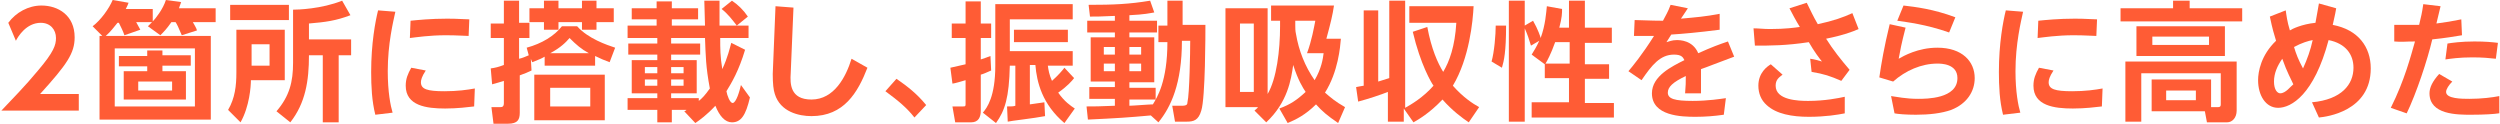 <?xml version="1.0" encoding="utf-8"?>
<!-- Generator: Adobe Illustrator 24.2.1, SVG Export Plug-In . SVG Version: 6.00 Build 0)  -->
<svg version="1.1" id="レイヤー_1" xmlns="http://www.w3.org/2000/svg" xmlns:xlink="http://www.w3.org/1999/xlink" x="0px"
	 y="0px" viewBox="0 0 361.7 17.9" style="enable-background:new 0 0 361.7 17.9;" xml:space="preserve">
<style type="text/css">
	.st0{fill:#FF5C35;}
</style>
<g>
	<g>
		<path class="st0" d="M11.4,13.6V16H0.2c1.6-1.7,3.4-3.5,5.3-5.8c2.3-2.7,2.6-3.7,2.6-4.7c0-1.2-0.8-2.2-2.2-2.2
			c-2.1,0-3.3,2-3.6,2.6L1.2,3.3C2.3,1.8,4.1,0.8,6,0.8c2.4,0,4.8,1.4,4.8,4.6c0,2.3-1.1,3.9-5,8.2H11.4z"/>
		<path class="st0" d="M22.1,1.2v1.9C22.5,2.7,23.6,1.3,24,0l2.2,0.3c-0.1,0.4-0.2,0.5-0.3,0.9h5.3v2h-3.3c0.2,0.4,0.5,0.8,0.6,1.2
			l-2.2,0.7c-0.5-1.2-0.7-1.6-0.9-1.9h-0.6c-0.7,1-1.1,1.4-1.6,1.9l-1.8-1.3c0.2-0.2,0.3-0.3,0.6-0.6h-2.3c0.2,0.4,0.4,0.7,0.6,1.1
			L18,5.1c-0.2-0.6-0.5-1.2-0.8-1.8H17c-0.5,0.6-1,1.3-1.7,1.9h15.2v12.1H14.4V5.2h0.4l-1.4-1.4c1.2-0.9,2.4-2.6,2.9-3.8l2.3,0.4
			c-0.1,0.3-0.2,0.5-0.4,0.9H22.1z M28.2,7H16.6v8.4h11.6V7z M21.3,8.1V7.3h2.2v0.7h4.1v1.5h-4.1v0.8h3.4v4.1h-9v-4.1h3.4V9.6h-4.1
			V8.1H21.3z M24.9,11.8H20v1.3h4.9V11.8z"/>
		<path class="st0" d="M34.2,4.3h7v7.3h-4.9c0,0.9-0.2,3.8-1.5,6.1L33,15.9c1-1.7,1.2-3.5,1.2-5.4V4.3z M41.8,2.9h-8.5V0.7h8.5V2.9z
			 M36.4,6.4v3.1h2.6V6.4H36.4z M50.7,2.2c-2.1,0.8-3.6,1-6,1.2v2.3h6.1V8H49v9.7h-2.3V8h-2c0,3.7-0.5,6.9-2.7,9.7l-2-1.6
			c1.9-2.2,2.4-4.3,2.4-7V1.4c0.7,0,4.1-0.1,7.1-1.3L50.7,2.2z"/>
		<path class="st0" d="M57.2,1.7c-0.3,1.4-1.1,4.6-1.1,8.6c0,3,0.4,5,0.7,6l-2.5,0.3c-0.5-2-0.6-4.1-0.6-6.2c0-4.1,0.6-7.3,1-8.9
			L57.2,1.7z M68.6,15.4c-0.9,0.1-2.4,0.3-4.2,0.3c-2.7,0-5.7-0.4-5.7-3.3c0-1,0.3-1.7,0.8-2.6l2.1,0.4c-0.6,0.9-0.7,1.4-0.7,1.7
			c0,1,0.9,1.3,3.4,1.3c1.9,0,3.3-0.2,4.4-0.4L68.6,15.4z M59.4,3c1-0.1,2.9-0.3,5.3-0.3c1.6,0,2.5,0.1,3.2,0.1l-0.1,2.4
			c-0.5,0-1.6-0.1-3.3-0.1c-2.4,0-4.3,0.3-5.2,0.4L59.4,3z"/>
		<path class="st0" d="M76.2,6.9c2.2-0.6,4-1.7,5.1-3.1h2.2c1.6,1.8,4.3,2.7,5.5,3.1l-0.8,2.1c-0.8-0.3-1.3-0.5-2.1-0.9v1.4h-7.3
			V8.2C78.3,8.5,78,8.6,77,9l-0.2-0.5l0.1,1.7c-0.6,0.3-0.9,0.4-1.7,0.7v5.4c0,1-0.3,1.6-1.7,1.6h-2.1l-0.3-2.4h1.3
			c0.3,0,0.5-0.1,0.5-0.6v-3.2c-0.6,0.2-1,0.3-1.7,0.5l-0.2-2.3c0.7-0.1,1.1-0.2,1.9-0.5V5.5h-1.9V3.4h1.9V0.1h2.2v3.2h1.5v2.2h-1.5
			v3c0.5-0.1,0.9-0.3,1.4-0.5L76.2,6.9z M80.8,0.1v1.1h3.4V0.1h2.1v1.1h2.5v2h-2.5v1.1h-2.1V3.2h-3.4v1.1h-2.1V3.2h-2.1v-2h2.1V0.1
			H80.8z M87.6,17.4H77.3v-6.6h10.2V17.4z M85.4,12.7h-5.8v2.7h5.8V12.7z M85.2,7.7c-1.1-0.6-1.8-1.2-2.8-2.2
			c-0.5,0.6-1.3,1.4-2.8,2.2H85.2z"/>
		<path class="st0" d="M99,16.1c0.2-0.1,0.3-0.1,0.3-0.2h-2.1v1.8h-2.1v-1.8h-4.3v-1.7h4.3v-0.7h-3.7V8.7h3.7V7.9h-4.2V6.3h4.2V5.5
			h-4.3V3.7H95V2.8h-3.6V1.2H95v-1h2.2v1h3.8v1.6h-3.8v0.9h4.8c0-0.6-0.1-3.1-0.1-3.6h2.2c0,0.6,0,2.4,0,3.6h4.2v1.8h-4.1
			c0,1.5,0,2.7,0.3,4.5c0.8-1.7,1.1-3.1,1.3-3.8l2,1c-0.9,3-1.9,4.7-2.7,6c0.1,0.6,0.5,1.7,0.9,1.7c0.5,0,1-1.7,1.2-2.6l1.3,1.8
			c-0.6,2.6-1.3,3.6-2.6,3.6c-1,0-1.8-0.9-2.4-2.4c-1.2,1.3-2.3,2.1-2.9,2.5L99,16.1z M93.3,9.7v0.9h1.8V9.7H93.3z M93.3,11.5v0.9
			h1.8v-0.9H93.3z M97.1,9.7v0.9h1.8V9.7H97.1z M97.1,11.5v0.9h1.8v-0.9H97.1z M101.1,14.6c0.4-0.3,0.9-0.8,1.6-1.8
			c-0.6-3.2-0.6-4.8-0.7-7.3h-4.9v0.8h4.2v1.6h-4.2v0.8h3.7v4.8h-3.7v0.7h4V14.6z M105.9,0.1c0.9,0.6,1.7,1.4,2.3,2.3l-1.6,1.3
			c-0.7-0.9-1.3-1.7-2.2-2.4L105.9,0.1z"/>
		<path class="st0" d="M114.8,1.1l-0.4,9.5c-0.1,1.5-0.1,3.8,3,3.8c3.3,0,5-3.3,5.8-5.9l2.3,1.3c-1.4,3.6-3.4,7-8.1,7
			c-1.8,0-4.5-0.6-5.3-3.2c-0.2-0.6-0.3-1.5-0.3-2.9l0.4-9.8L114.8,1.1z"/>
		<path class="st0" d="M132.3,17c-1.1-1.4-2.3-2.4-4.2-3.8l1.6-1.8c1.6,1.1,3,2.2,4.3,3.8L132.3,17z"/>
		<path class="st0" d="M143.4,10.2c-0.7,0.3-1.1,0.5-1.5,0.6v5.2c0,0.9-0.3,1.7-1.4,1.7h-2.3l-0.4-2.3h1.5c0.3,0,0.4,0,0.4-0.3v-3.5
			c-0.3,0.1-1.7,0.5-1.9,0.5l-0.3-2.3c0.5-0.1,0.9-0.2,2.2-0.5V5.5h-2V3.4h2V0.2h2.2v3.2h1.5v2.1h-1.5v3.1c0.6-0.2,0.9-0.3,1.4-0.5
			L143.4,10.2z M146.9,9.5h-0.8c-0.1,4.6-0.7,6.5-2,8.3l-1.9-1.5c0.6-0.7,1.8-2.3,1.8-6.8V0.6h11.2v2.2h-9.1v4.6h9.1v2.1h-3.6
			c0.1,0.7,0.2,1.3,0.6,2.2c0.9-0.8,1.5-1.5,1.8-1.9l1.4,1.5c-0.3,0.4-1,1.2-2.3,2.1c0.9,1.3,1.8,1.9,2.4,2.3l-1.5,2.1
			c-3.2-2.7-4-5.9-4.2-8.4H149v5.7c1.4-0.2,1.5-0.2,2.1-0.3l0.1,2c-1.5,0.3-5.1,0.7-5.4,0.8l-0.1-2.2c0.7,0,0.9,0,1.2-0.1V9.5z
			 M154.5,6.1h-7.8V4.3h7.8V6.1z"/>
		<path class="st0" d="M166.5,16.7c-3.3,0.3-4.8,0.4-9.1,0.6l-0.2-1.9c1,0,1.9,0,4.1-0.1v-1h-3.7v-1.7h3.7v-0.8h-3.5V5.4h3.5V4.7h-4
			V3h4V2.3c-1.9,0.1-2.9,0.1-3.6,0.1l-0.2-1.7c3.6,0,5.9-0.1,8.9-0.6l0.6,1.7c-0.6,0.1-1.4,0.3-3.6,0.4V3h4v1.7h-4v0.7h3.6v6.5h-3.6
			v0.8h3.8v1.7h-3.8v0.9c0.5,0,2.9-0.2,3.4-0.2c0.6-1,2.1-3.3,2.1-9h-1.3V3.7h1.3V0.1h2.2v3.5h3.3c0,1.1,0,10.6-0.6,12.4
			c-0.4,1.4-1.1,1.6-2.1,1.6H170l-0.4-2.3h1.4c0.7,0,0.8-0.2,0.8-0.5c0.3-1.2,0.4-7.3,0.4-8.9h-1.2c0,6.2-1.6,9.6-3.4,11.8
			L166.5,16.7z M159.7,6.8v1.1h1.6V6.8H159.7z M159.7,9.2v1.1h1.6V9.2H159.7z M163.4,6.8v1.1h1.7V6.8H163.4z M163.4,9.2v1.1h1.7V9.2
			H163.4z"/>
		<path class="st0" d="M193.6,17.8c-1.6-1.1-2.3-1.7-3.2-2.7c-1.5,1.5-2.9,2.2-4.1,2.7l-1.2-2.1c1.6-0.6,2.5-1.2,3.8-2.4
			c-0.4-0.6-1.1-1.7-1.8-3.9c-0.3,2.1-0.8,5.4-3.9,8.3l-1.7-1.7c0.3-0.3,0.4-0.3,0.5-0.5h-4.7V1.2h6.1v12.4c1.3-2.2,1.8-6.3,1.8-9.8
			V3h-1.3V0.8h9.1c-0.2,1.4-0.5,2.6-1.1,4.8h2.1c-0.1,1.2-0.4,4.8-2.3,7.8c0.8,0.7,1.5,1.3,2.9,2.1L193.6,17.8z M181.4,3.4h-2v9.9h2
			V3.4z M187.4,3.7c0,0.3,0,0.8,0.1,1.2c0.4,2.4,1.3,4.7,2.7,6.7c1-1.7,1.2-3.1,1.3-3.9h-2.4c0.7-1.9,1-3.7,1.2-4.7h-2.9V3.7z"/>
		<path class="st0" d="M196.2,12.6c0.4-0.1,0.6-0.1,1.1-0.2V1.5h2.1v10.3c0.6-0.2,1-0.3,1.6-0.5V0.1h2.3v15.5
			c0.9-0.5,2.6-1.5,4.1-3.2c-0.3-0.4-1.9-3.1-3-7.8l2.1-0.7c0.6,3.2,1.5,5.2,2.3,6.5c0.9-1.5,1.7-3.7,1.9-7.1h-6.8V0.9h9.3
			c-0.1,2.1-0.6,7.5-3,11.5c1.5,1.7,2.9,2.6,3.8,3.1l-1.5,2.2c-0.9-0.6-2.4-1.7-3.8-3.3c-1.9,2-3.5,2.9-4.2,3.3l-1.4-2v1.9h-2.3
			v-4.3c-1,0.4-2.8,1-4.3,1.4L196.2,12.6z"/>
		<path class="st0" d="M217.9,3.7c0,3.8-0.3,5.1-0.6,6.1l-1.5-0.9c0.4-1.4,0.6-3.9,0.6-5.2L217.9,3.7z M223.5,9.3L223.5,9.3
			l-1.9-1.4c0.3-0.5,0.7-1.1,1.1-2l-1.2,0.7c-0.3-1-0.5-1.6-0.9-2.5v13.5h-2.3V0.1h2.3v3.6l1.2-0.7c0.7,1.2,1.1,2.4,1.1,2.5
			c0.7-1.9,0.8-3.7,0.9-4.6l2.2,0.4C226,1.9,226,2.5,225.6,4h1.4V0.1h2.3V4h3.9v2.2h-3.9v3.1h3.5v2.1h-3.5v3.5h4.2V17h-11.9v-2.2
			h5.4v-3.5h-3.5V9.3z M227.1,9.2V6.1H225c-0.6,1.7-1.2,2.8-1.4,3.1H227.1z"/>
		<path class="st0" d="M244.2,1.2l-1,1.5c2.2-0.2,3.5-0.3,5.6-0.7l0,2.3c-3.1,0.4-5.4,0.6-7,0.7l-0.7,1.1c0.4-0.1,0.8-0.3,1.5-0.3
			c0.4,0,2.3,0,3.1,1.9c2-0.9,3.1-1.3,4.3-1.7l0.9,2.2c-2.2,0.8-3.9,1.5-4.8,1.8c0,1.2,0,2.7,0,3.5h-2.3c0.1-1.2,0.1-1.5,0.1-2.5
			c-1.9,0.9-2.6,1.6-2.6,2.4c0,0.9,1,1.2,3.6,1.2c2.2,0,4.1-0.3,4.8-0.4l-0.3,2.4c-1.4,0.2-2.7,0.3-4.1,0.3c-2,0-6.3-0.1-6.3-3.4
			c0-2.5,2.9-3.9,4.7-4.8c-0.2-0.4-0.4-0.8-1.5-0.8c-2,0-3.2,1.5-4.7,3.7l-1.9-1.3c0.6-0.7,2-2.4,3.7-5.1c-1.2,0-1.8,0-2.9,0
			l0.1-2.3c0.7,0,2.3,0.1,4.1,0.1c0.4-0.8,0.7-1.2,1.1-2.3L244.2,1.2z"/>
		<path class="st0" d="M266.4,11.7c-1.6-0.7-2.5-1-4.3-1.3l-0.2-1.9c0.7,0.1,1,0.2,1.7,0.4c-0.4-0.5-1.1-1.4-1.9-2.8
			c-3.3,0.5-5.5,0.5-7.8,0.5l-0.2-2.5c0.8,0,1.4,0.1,2.4,0.1c2.2,0,3.6-0.2,4.3-0.3c-0.5-0.8-1.2-2.1-1.5-2.7l2.5-0.8
			c0.5,1,1,2.1,1.6,3.1c2.3-0.5,3.7-1,5-1.6l0.9,2.3c-0.9,0.4-2.2,0.9-4.7,1.4c1,1.6,2.2,3.1,3.4,4.5L266.4,11.7z M266.9,16.4
			c-1,0.2-2.8,0.5-5.2,0.5c-2.4,0-4.7-0.4-6.1-1.7c-0.8-0.7-1.2-1.7-1.2-2.8c0-1.9,1.3-2.8,1.8-3.1l1.7,1.5c-0.5,0.4-1,0.7-1,1.6
			c0,2.1,3.3,2.2,4.7,2.2c2.4,0,4.4-0.4,5.3-0.6L266.9,16.4z"/>
		<path class="st0" d="M275.7,4c-0.6,2.3-0.8,3.4-1,4.5c0.7-0.4,2.8-1.6,5.6-1.6c3.6,0,5.4,2,5.4,4.4c0,1.9-1.1,3.7-3.4,4.6
			c-1.4,0.5-3.2,0.7-5.1,0.7c-1.5,0-2.6-0.1-3.1-0.2l-0.5-2.5c0.8,0.1,2.1,0.4,3.9,0.4c1.2,0,5.7,0,5.7-3c0-2.1-2.4-2.1-2.9-2.1
			c-2.3,0-4.6,1-6.4,2.6l-2-0.6c0.3-2.1,0.7-4.4,1.5-7.7L275.7,4z M282,4.7c-3.4-1.2-6.2-1.5-7.5-1.7l0.9-2.2
			c1.7,0.2,4.3,0.5,7.5,1.7L282,4.7z"/>
		<path class="st0" d="M292.7,1.7c-0.3,1.4-1.1,4.6-1.1,8.6c0,3,0.4,5,0.7,6l-2.5,0.3c-0.5-2-0.6-4.1-0.6-6.2c0-4.1,0.6-7.3,1-8.9
			L292.7,1.7z M304.1,15.4c-0.9,0.1-2.4,0.3-4.2,0.3c-2.7,0-5.7-0.4-5.7-3.3c0-1,0.3-1.7,0.8-2.6l2.1,0.4c-0.6,0.9-0.7,1.4-0.7,1.7
			c0,1,0.9,1.3,3.4,1.3c1.9,0,3.3-0.2,4.4-0.4L304.1,15.4z M294.9,3c1-0.1,2.9-0.3,5.3-0.3c1.6,0,2.5,0.1,3.2,0.1l-0.1,2.4
			c-0.5,0-1.6-0.1-3.3-0.1c-2.4,0-4.3,0.3-5.2,0.4L294.9,3z"/>
		<path class="st0" d="M324.3,3.1h-17.5V1.2h7.6V0.1h2.4v1.1h7.6V3.1z M311.3,16.1v-4.6h8.6v4h1c0.3,0,0.4-0.1,0.4-0.4v-4.5h-11.5v7
			h-2.3V8.9h16.1V16c0,1-0.6,1.7-1.4,1.7h-2.9l-0.3-1.6H311.3z M321.9,8.1h-12.8V3.8h12.8V8.1z M319.6,5.3h-8.2v1.2h8.2V5.3z
			 M317.7,13.1h-4.3v1.4h4.3V13.1z"/>
		<path class="st0" d="M338,1.2c-0.2,1.2-0.3,1.4-0.5,2.4c3.7,0.7,5.5,3.2,5.5,6.3c0,6.2-6.4,7-7.5,7.1l-1-2.2c4.3-0.4,6-2.6,6-5
			c0-1.9-1.1-3.5-3.6-4c-2.1,7.9-5.4,9.8-7.3,9.8c-1.8,0-2.9-1.8-2.9-4c0-1.2,0.4-3.6,2.6-5.7c-0.3-1-0.5-1.6-0.9-3.5l2.3-0.9
			c0.1,0.7,0.2,1.6,0.6,2.9c0.3-0.2,1.7-0.9,3.7-1.1c0.2-1,0.4-2.3,0.5-2.8L338,1.2z M330.2,8.5c-0.7,1-1.2,2.1-1.2,3.3
			c0,1.2,0.5,1.7,0.9,1.7c0.8,0,1.5-1,1.9-1.3C331.5,11.5,330.9,10.5,330.2,8.5z M331.9,6.8c0.3,1,0.6,1.8,1.3,3.1
			c0.6-1.3,1.1-2.7,1.4-4.1C334,5.9,333,6.2,331.9,6.8z"/>
		<path class="st0" d="M345.9,15.6c2-4,2.9-7.5,3.5-9.6c-1.6,0-1.8,0.1-3,0l0-2.4c0.6,0,1.1,0,1.9,0c0.9,0,1.3,0,1.7,0
			c0.3-1.3,0.4-1.6,0.6-3l2.5,0.3c-0.1,0.4-0.5,2.1-0.6,2.5c1.5-0.2,2.1-0.3,3.6-0.6l0.1,2.3c-1.2,0.2-2.4,0.4-4.3,0.6
			c-0.7,3-2.3,7.8-3.7,10.7L345.9,15.6z M361.5,16.4c-0.6,0.1-2,0.2-4,0.2c-2,0-6,0-6-3.1c0-0.8,0.4-1.7,1.4-2.8l1.9,1.1
			c-0.5,0.5-0.9,1.1-0.9,1.5c0,1,2.3,1,3.4,1c1.7,0,3.3-0.2,4.3-0.4V16.4z M361.1,8.5c-0.9-0.1-1.9-0.2-3.4-0.2
			c-1.9,0-3.2,0.2-3.9,0.3l0.3-2.3c0.6-0.1,2-0.3,3.9-0.3c1.6,0,2.6,0.1,3.4,0.2L361.1,8.5z"/>
	</g>
</g>
</svg>
